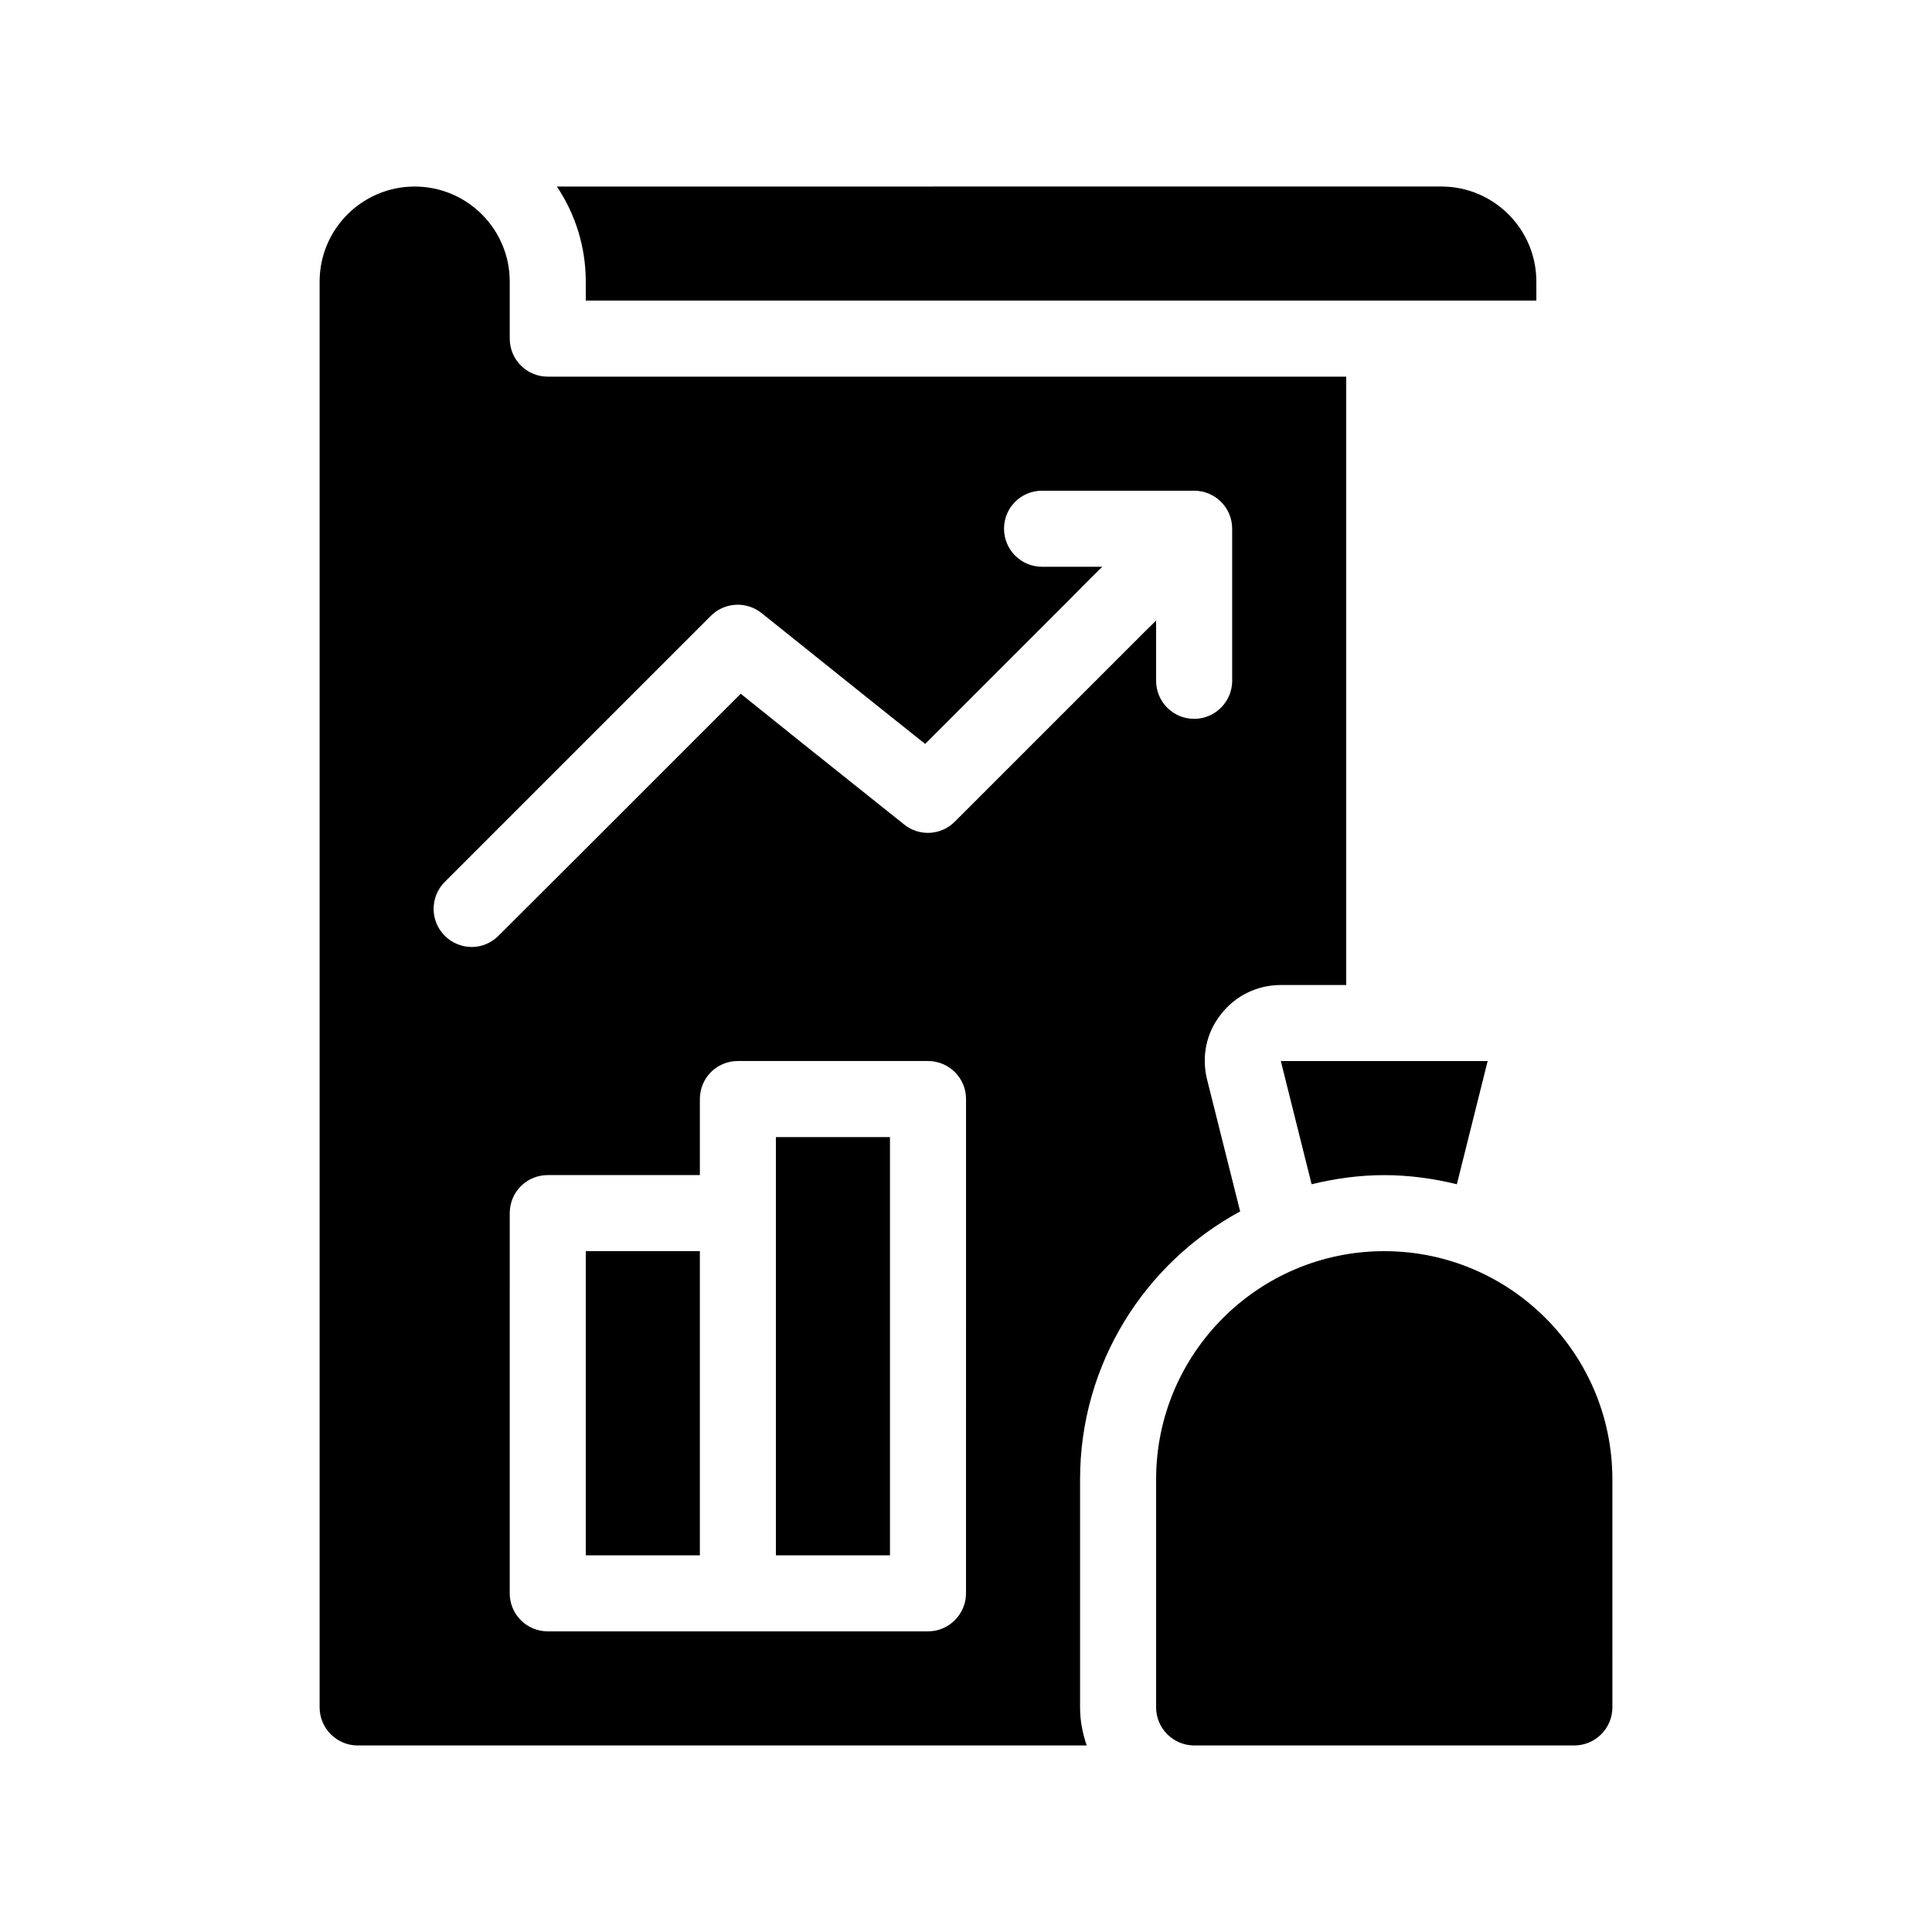 <?xml version="1.0" encoding="UTF-8"?>
<!-- Uploaded to: ICON Repo, www.iconrepo.com, Generator: ICON Repo Mixer Tools -->
<svg fill="#000000" width="800px" height="800px" version="1.1" viewBox="144 144 512 512" xmlns="http://www.w3.org/2000/svg">
 <g>
  <path d="m430.23 536.03c0-30.633 17.18-57.332 42.422-70.988l-8.766-34.965c-1.512-6.098-0.203-12.395 3.68-17.281 3.828-4.938 9.621-7.758 15.871-7.758h17.328v-161.22h-211.6c-5.594 0-10.078-4.535-10.078-10.078v-15.113c0-13.906-11.285-25.191-25.191-25.191s-25.191 11.285-25.191 25.191v377.86c0 5.543 4.535 10.078 10.078 10.078h193.21c-1.105-3.172-1.762-6.547-1.762-10.074zm-161.22-141.07c-2.57 0-5.188-1.008-7.152-2.973-3.93-3.93-3.93-10.328 0-14.258l70.535-70.535c3.629-3.629 9.422-3.93 13.453-0.707l29.371 23.527 13.957 11.133 37.938-37.938 6.047-6.098 2.965-2.914h-15.969c-5.594 0-10.078-4.535-10.078-10.078 0-5.594 4.484-10.078 10.078-10.078h40.305c5.543 0 10.078 4.484 10.078 10.078v40.305c0 5.543-4.535 10.078-10.078 10.078-5.594 0-10.078-4.535-10.078-10.078v-15.973l-2.973 2.922-50.383 50.383c-3.629 3.629-9.371 3.981-13.402 0.754l-28.012-22.371-15.316-12.293-41.816 41.816-22.371 22.32c-1.957 1.969-4.527 2.977-7.098 2.977zm130.99 171.29c0 5.543-4.535 10.078-10.078 10.078h-100.76c-5.594 0-10.078-4.535-10.078-10.078l0.004-100.76c0-5.594 4.484-10.078 10.078-10.078h40.305v-20.152c0-5.594 4.484-10.078 10.078-10.078h50.383c5.543 0 10.078 4.484 10.078 10.078z"/>
  <path d="m299.24 223.66h251.91v-5.039c0-13.906-11.285-25.191-25.191-25.191l-234.38 0.004c4.836 7.203 7.656 15.871 7.656 25.191z"/>
  <path d="m299.24 475.57h30.23v80.609h-30.23z"/>
  <path d="m349.62 445.34h30.23v110.84h-30.23z"/>
  <path d="m491.59 457.84c6.199-1.512 12.598-2.418 19.246-2.418 6.648 0 13.047 0.906 19.246 2.418l8.16-32.648h-54.812z"/>
  <path d="m510.84 475.57c-33.352 0-60.457 27.105-60.457 60.457v60.457c0 5.543 4.535 10.078 10.078 10.078h100.76c5.543 0 10.078-4.535 10.078-10.078l-0.004-60.457c0-33.352-27.105-60.457-60.457-60.457z"/>
 </g>
</svg>